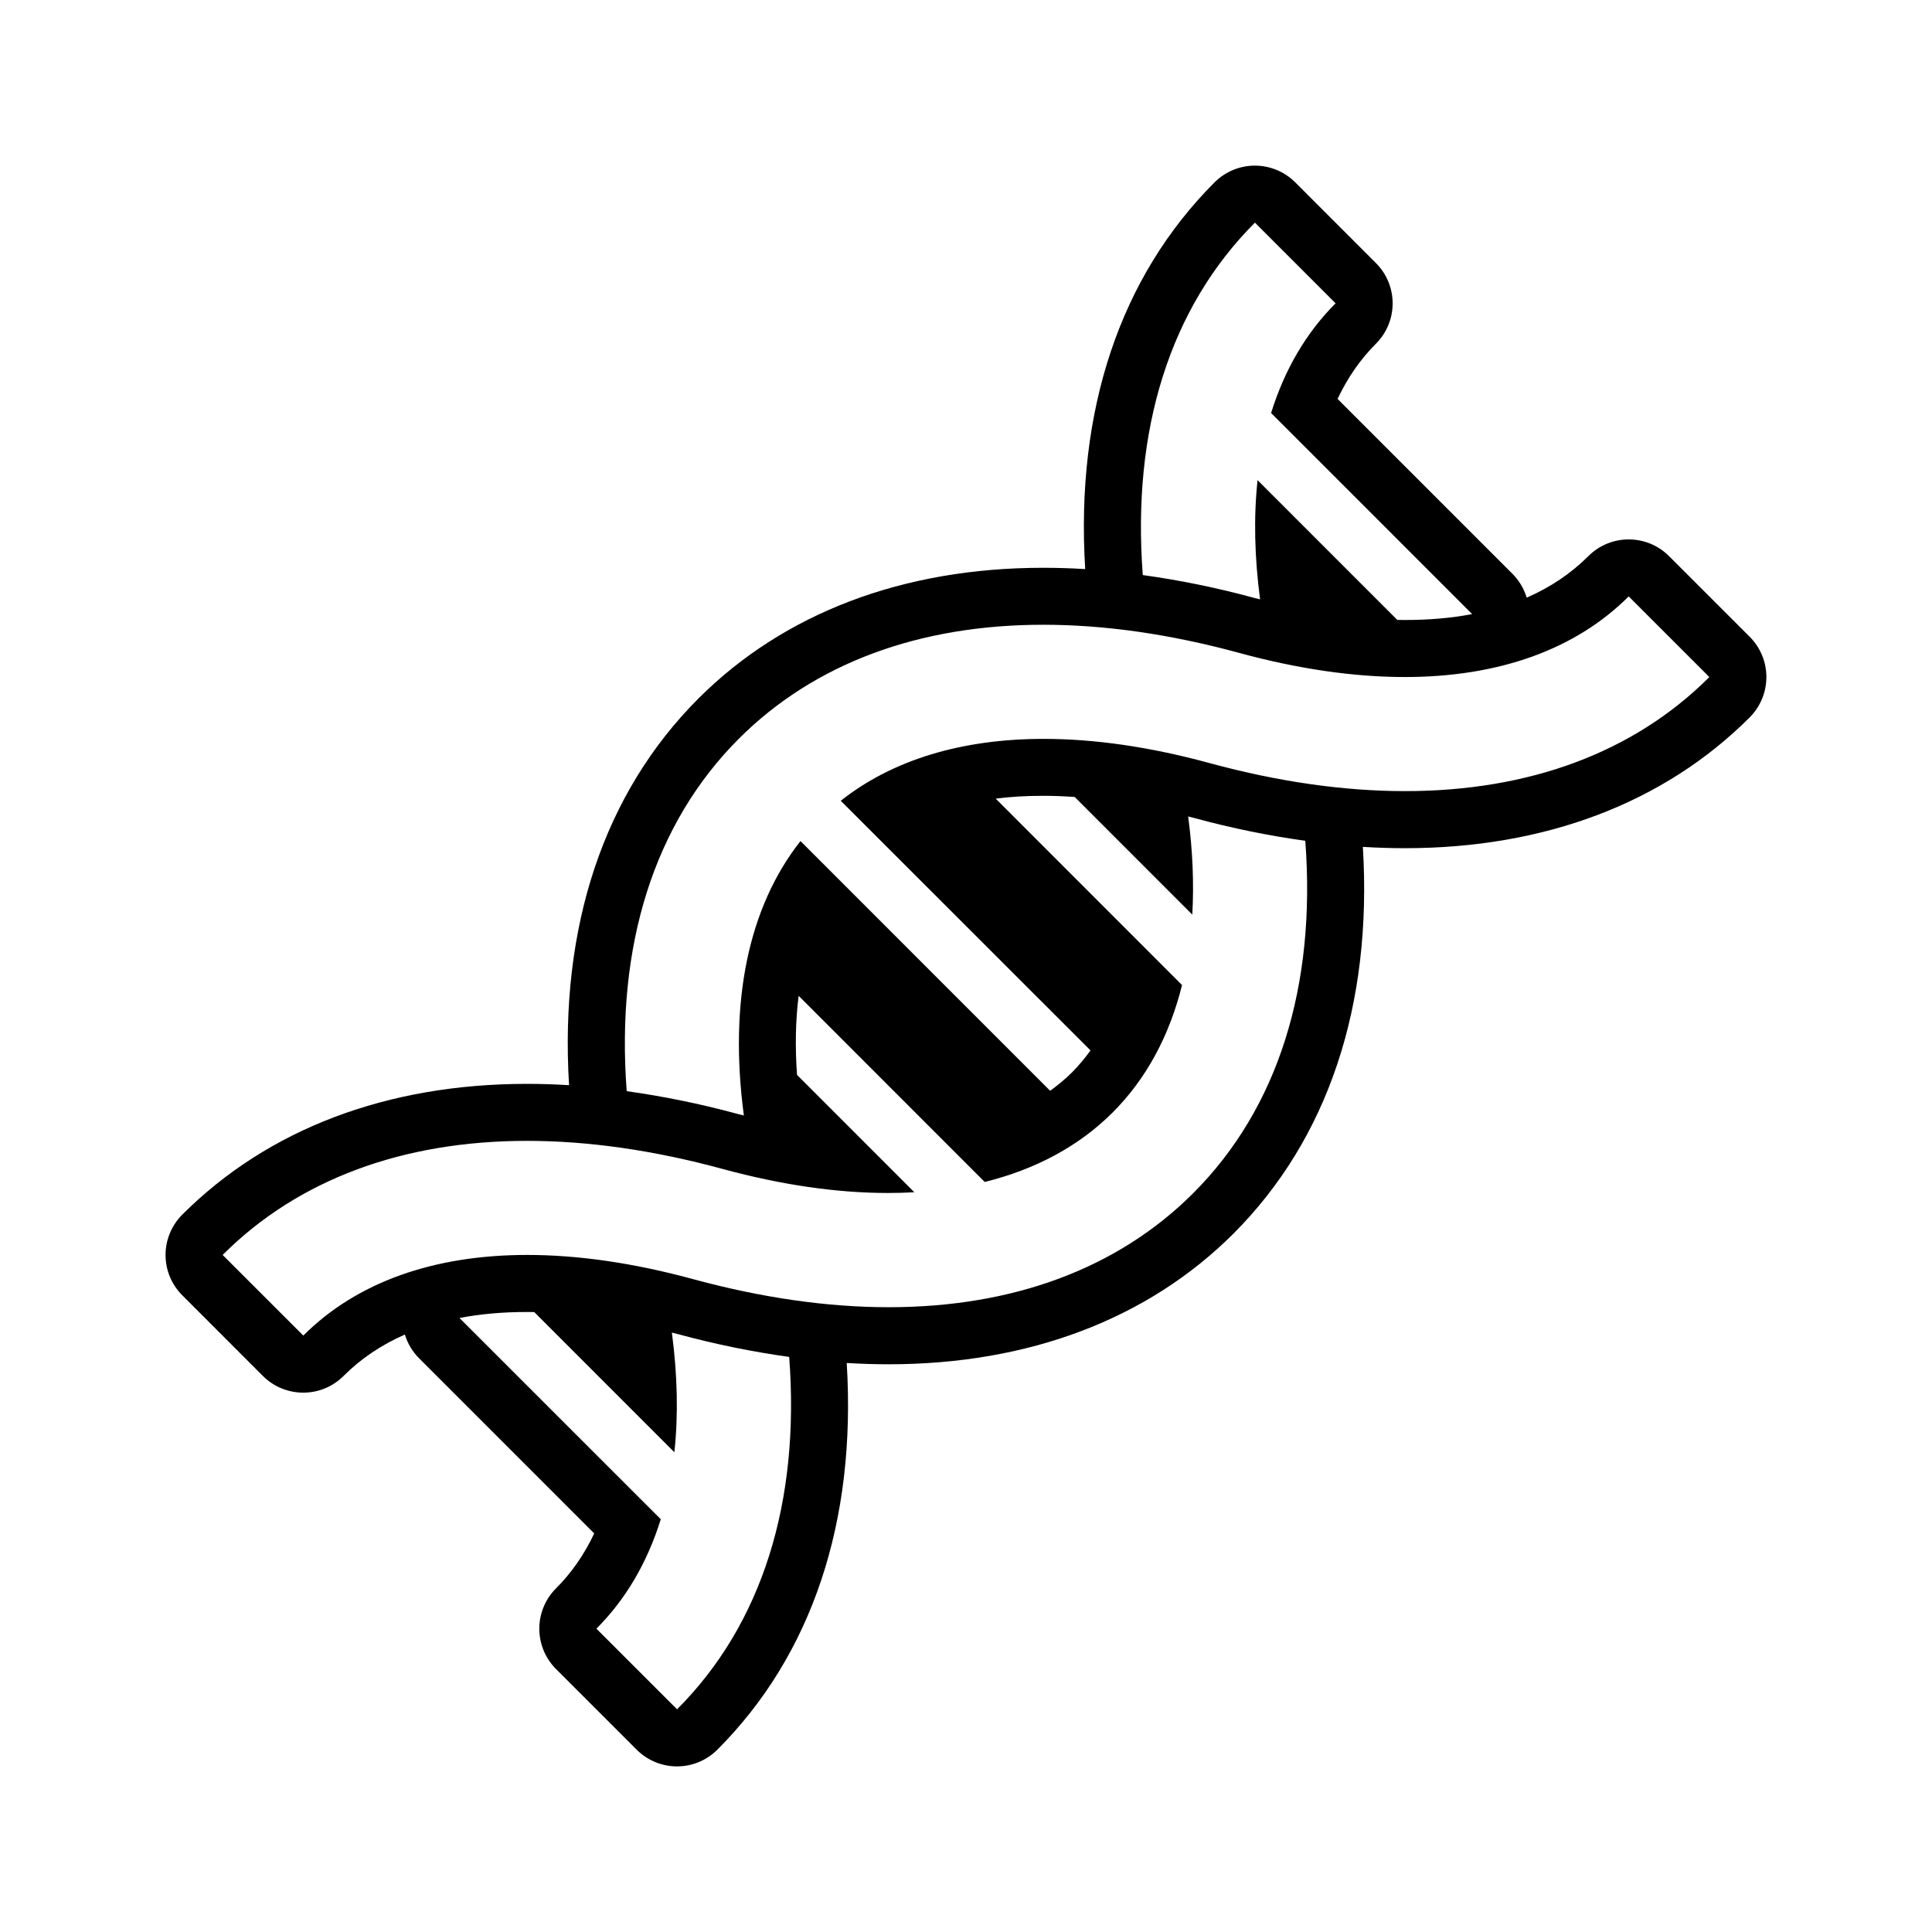<?xml version="1.0" encoding="UTF-8"?>
<!-- Uploaded to: SVG Repo, www.svgrepo.com, Generator: SVG Repo Mixer Tools -->
<svg fill="#000000" width="800px" height="800px" version="1.1" viewBox="144 144 512 512" xmlns="http://www.w3.org/2000/svg">
 <path d="m476.57 203 21.375 21.383c-7.871 7.863-13.551 17.68-17.09 29.074l53.277 53.281c-5.512 1.062-11.441 1.566-17.734 1.566-0.695 0-1.391 0-2.098-0.02l-37.031-37.039c-1.055 9.742-0.816 20.328 0.664 31.594-0.535-0.145-1.062-0.258-1.605-0.402-10.09-2.746-19.914-4.715-29.477-6.039-2.922-38.473 7.184-70.852 29.719-93.398m99.051 99.055 21.375 21.371c-20.012 20.008-47.762 30.23-80.66 30.23-16.168 0-33.582-2.469-51.922-7.465-15.699-4.273-30.391-6.379-43.805-6.379-21.715 0-40.055 5.531-53.801 16.402l66.195 66.164c-1.508 2.055-3.117 4.016-4.898 5.805-1.789 1.785-3.754 3.394-5.805 4.891l-66.164-66.184c-13.855 17.594-19 42.688-15.008 72.73-0.527-0.137-1.043-0.246-1.578-0.395-10.086-2.746-19.906-4.715-29.469-6.051-2.91-38.477 7.195-70.859 29.703-93.391 20.008-20 47.762-30.215 80.676-30.215 16.152 0 33.562 2.457 51.898 7.453 15.73 4.289 30.469 6.402 43.91 6.402 24.789 0 45.188-7.211 59.352-21.371m-155.41 52.848c2.793-0.004 5.656 0.102 8.59 0.309l31.164 31.176c0.465-8.168 0.125-16.848-1.094-26.008 0.527 0.137 1.047 0.258 1.582 0.398 10.082 2.742 19.895 4.719 29.461 6.047 2.91 38.477-7.188 70.859-29.703 93.387-20.012 19.996-47.77 30.219-80.691 30.219-16.156 0-33.559-2.469-51.887-7.453-15.734-4.281-30.469-6.402-43.91-6.402-24.793 0-45.188 7.215-59.348 21.371l-21.375-21.371c20.012-20.008 47.762-30.23 80.66-30.23 16.168 0 33.578 2.469 51.918 7.465 15.684 4.262 30.355 6.348 43.762 6.348 2.363 0 4.684-0.07 6.969-0.195l-31.094-31.105c-0.523-7.441-0.398-14.453 0.434-20.949l49.309 49.328c13.461-3.336 24.934-9.457 33.891-18.398 8.922-8.922 15.074-20.359 18.402-33.789l-49.379-49.398c3.922-0.508 8.043-0.746 12.34-0.746m-136.64 136.79c0.664 0 1.336 0.012 2.004 0.02l37.137 37.145c1.062-9.777 0.832-20.398-0.66-31.703 0.539 0.137 1.066 0.258 1.613 0.402 10.086 2.746 19.91 4.707 29.477 6.039 2.922 38.465-7.18 70.852-29.715 93.391l-21.375-21.371c7.848-7.844 13.523-17.633 17.059-29l-53.344-53.332c5.527-1.074 11.484-1.59 17.805-1.59m192.99-303.8c-4.012 0-7.859 1.594-10.691 4.43-25.055 25.066-36.879 60.457-34.285 102.49-3.762-0.227-7.477-0.344-11.141-0.344-37.086 0-68.68 11.977-91.352 34.637-25.039 25.055-36.863 60.438-34.289 102.48-3.769-0.238-7.488-0.352-11.16-0.352-37.074 0-68.664 11.984-91.34 34.656-2.836 2.836-4.434 6.68-4.434 10.688 0 4.016 1.594 7.856 4.434 10.688l21.371 21.383c2.949 2.941 6.82 4.418 10.688 4.418 3.863 0 7.734-1.477 10.688-4.43 4.574-4.574 10-8.227 16.242-10.965 0.715 2.332 1.988 4.508 3.777 6.297l46.402 46.406c-2.641 5.598-6.027 10.469-10.121 14.555-2.836 2.84-4.43 6.68-4.43 10.688 0.004 4.016 1.594 7.863 4.43 10.695l21.371 21.371c2.836 2.836 6.68 4.43 10.691 4.43s7.859-1.594 10.691-4.43c25.055-25.055 36.879-60.445 34.285-102.48 3.758 0.227 7.465 0.344 11.129 0.344 37.094 0 68.695-11.977 91.367-34.637 25.035-25.055 36.859-60.438 34.285-102.48 3.769 0.23 7.488 0.348 11.16 0.348 37.082 0 68.668-11.98 91.348-34.656 2.836-2.836 4.422-6.68 4.43-10.688 0-4.016-1.594-7.856-4.43-10.691l-21.375-21.371c-2.949-2.949-6.82-4.422-10.688-4.422-3.863 0-7.734 1.477-10.688 4.43-4.602 4.594-10.055 8.266-16.332 11.004-0.711-2.344-1.984-4.519-3.777-6.316l-46.344-46.352c2.644-5.617 6.047-10.52 10.16-14.629 5.906-5.906 5.906-15.473 0-21.371l-21.375-21.383c-2.844-2.848-6.688-4.438-10.699-4.438z"/>
</svg>